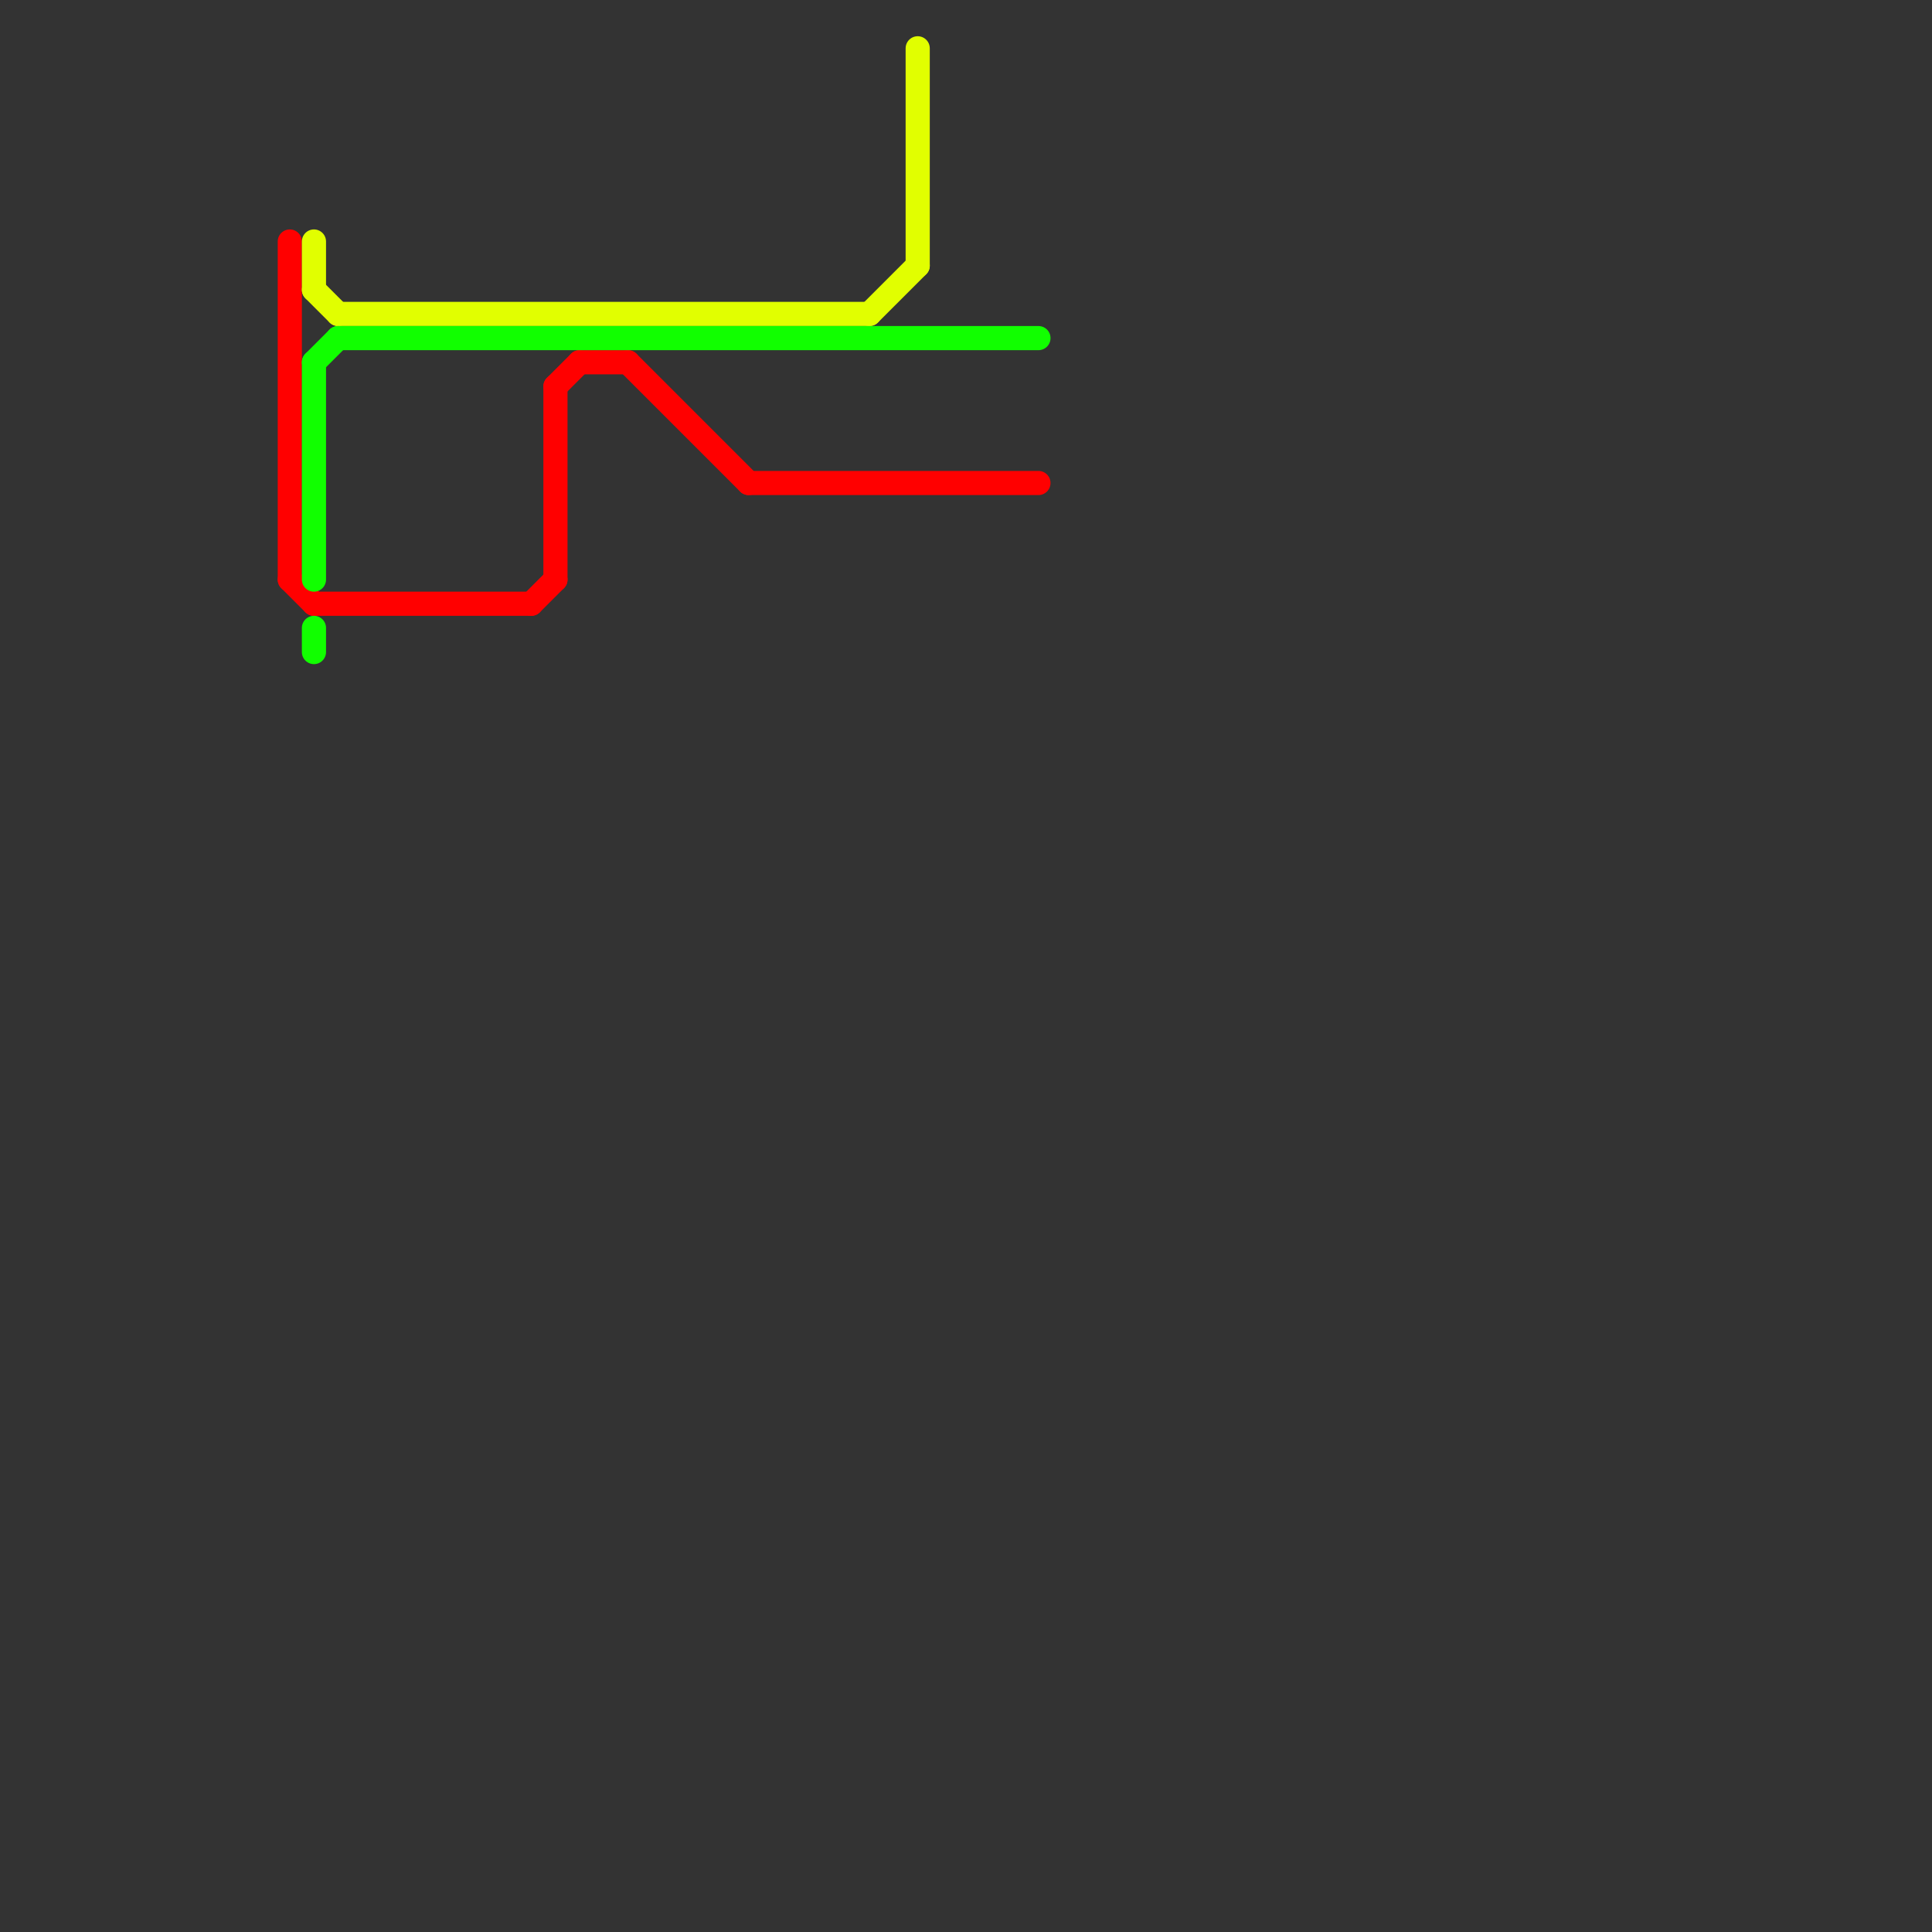 
<svg version="1.1" xmlns="http://www.w3.org/2000/svg" viewBox="0 0 80 80">
<rect x="0" y="0" width="80" height="80" fill="#333333" stroke="none"/>
<style>text { font: 1px Helvetica; font-weight: 600; white-space: pre; dominant-baseline: central; } line { stroke-width: 1; fill: none; stroke-linecap: round; stroke-linejoin: round; } .c0 { stroke: #ff0000 } .c1 { stroke: #e1ff00 } .c2 { stroke: #11ff00 }</style><defs><g id="wm-xf"><circle r="1.2" fill="#000"/><circle r="0.9" fill="#fff"/><circle r="0.6" fill="#000"/><circle r="0.3" fill="#fff"/></g><g id="wm"><circle r="0.6" fill="#000"/><circle r="0.3" fill="#fff"/></g></defs><line class="c0" x1="12" y1="10" x2="12" y2="24"/><line class="c0" x1="31" y1="20" x2="43" y2="20"/><line class="c0" x1="12" y1="24" x2="13" y2="25"/><line class="c0" x1="24" y1="15" x2="26" y2="15"/><line class="c0" x1="23" y1="16" x2="24" y2="15"/><line class="c0" x1="23" y1="16" x2="23" y2="24"/><line class="c0" x1="22" y1="25" x2="23" y2="24"/><line class="c0" x1="26" y1="15" x2="31" y2="20"/><line class="c0" x1="13" y1="25" x2="22" y2="25"/><line class="c1" x1="14" y1="13" x2="36" y2="13"/><line class="c1" x1="13" y1="10" x2="13" y2="12"/><line class="c1" x1="38" y1="2" x2="38" y2="11"/><line class="c1" x1="36" y1="13" x2="38" y2="11"/><line class="c1" x1="13" y1="12" x2="14" y2="13"/><line class="c2" x1="14" y1="14" x2="43" y2="14"/><line class="c2" x1="13" y1="15" x2="13" y2="24"/><line class="c2" x1="13" y1="26" x2="13" y2="27"/><line class="c2" x1="13" y1="15" x2="14" y2="14"/>
</svg>
